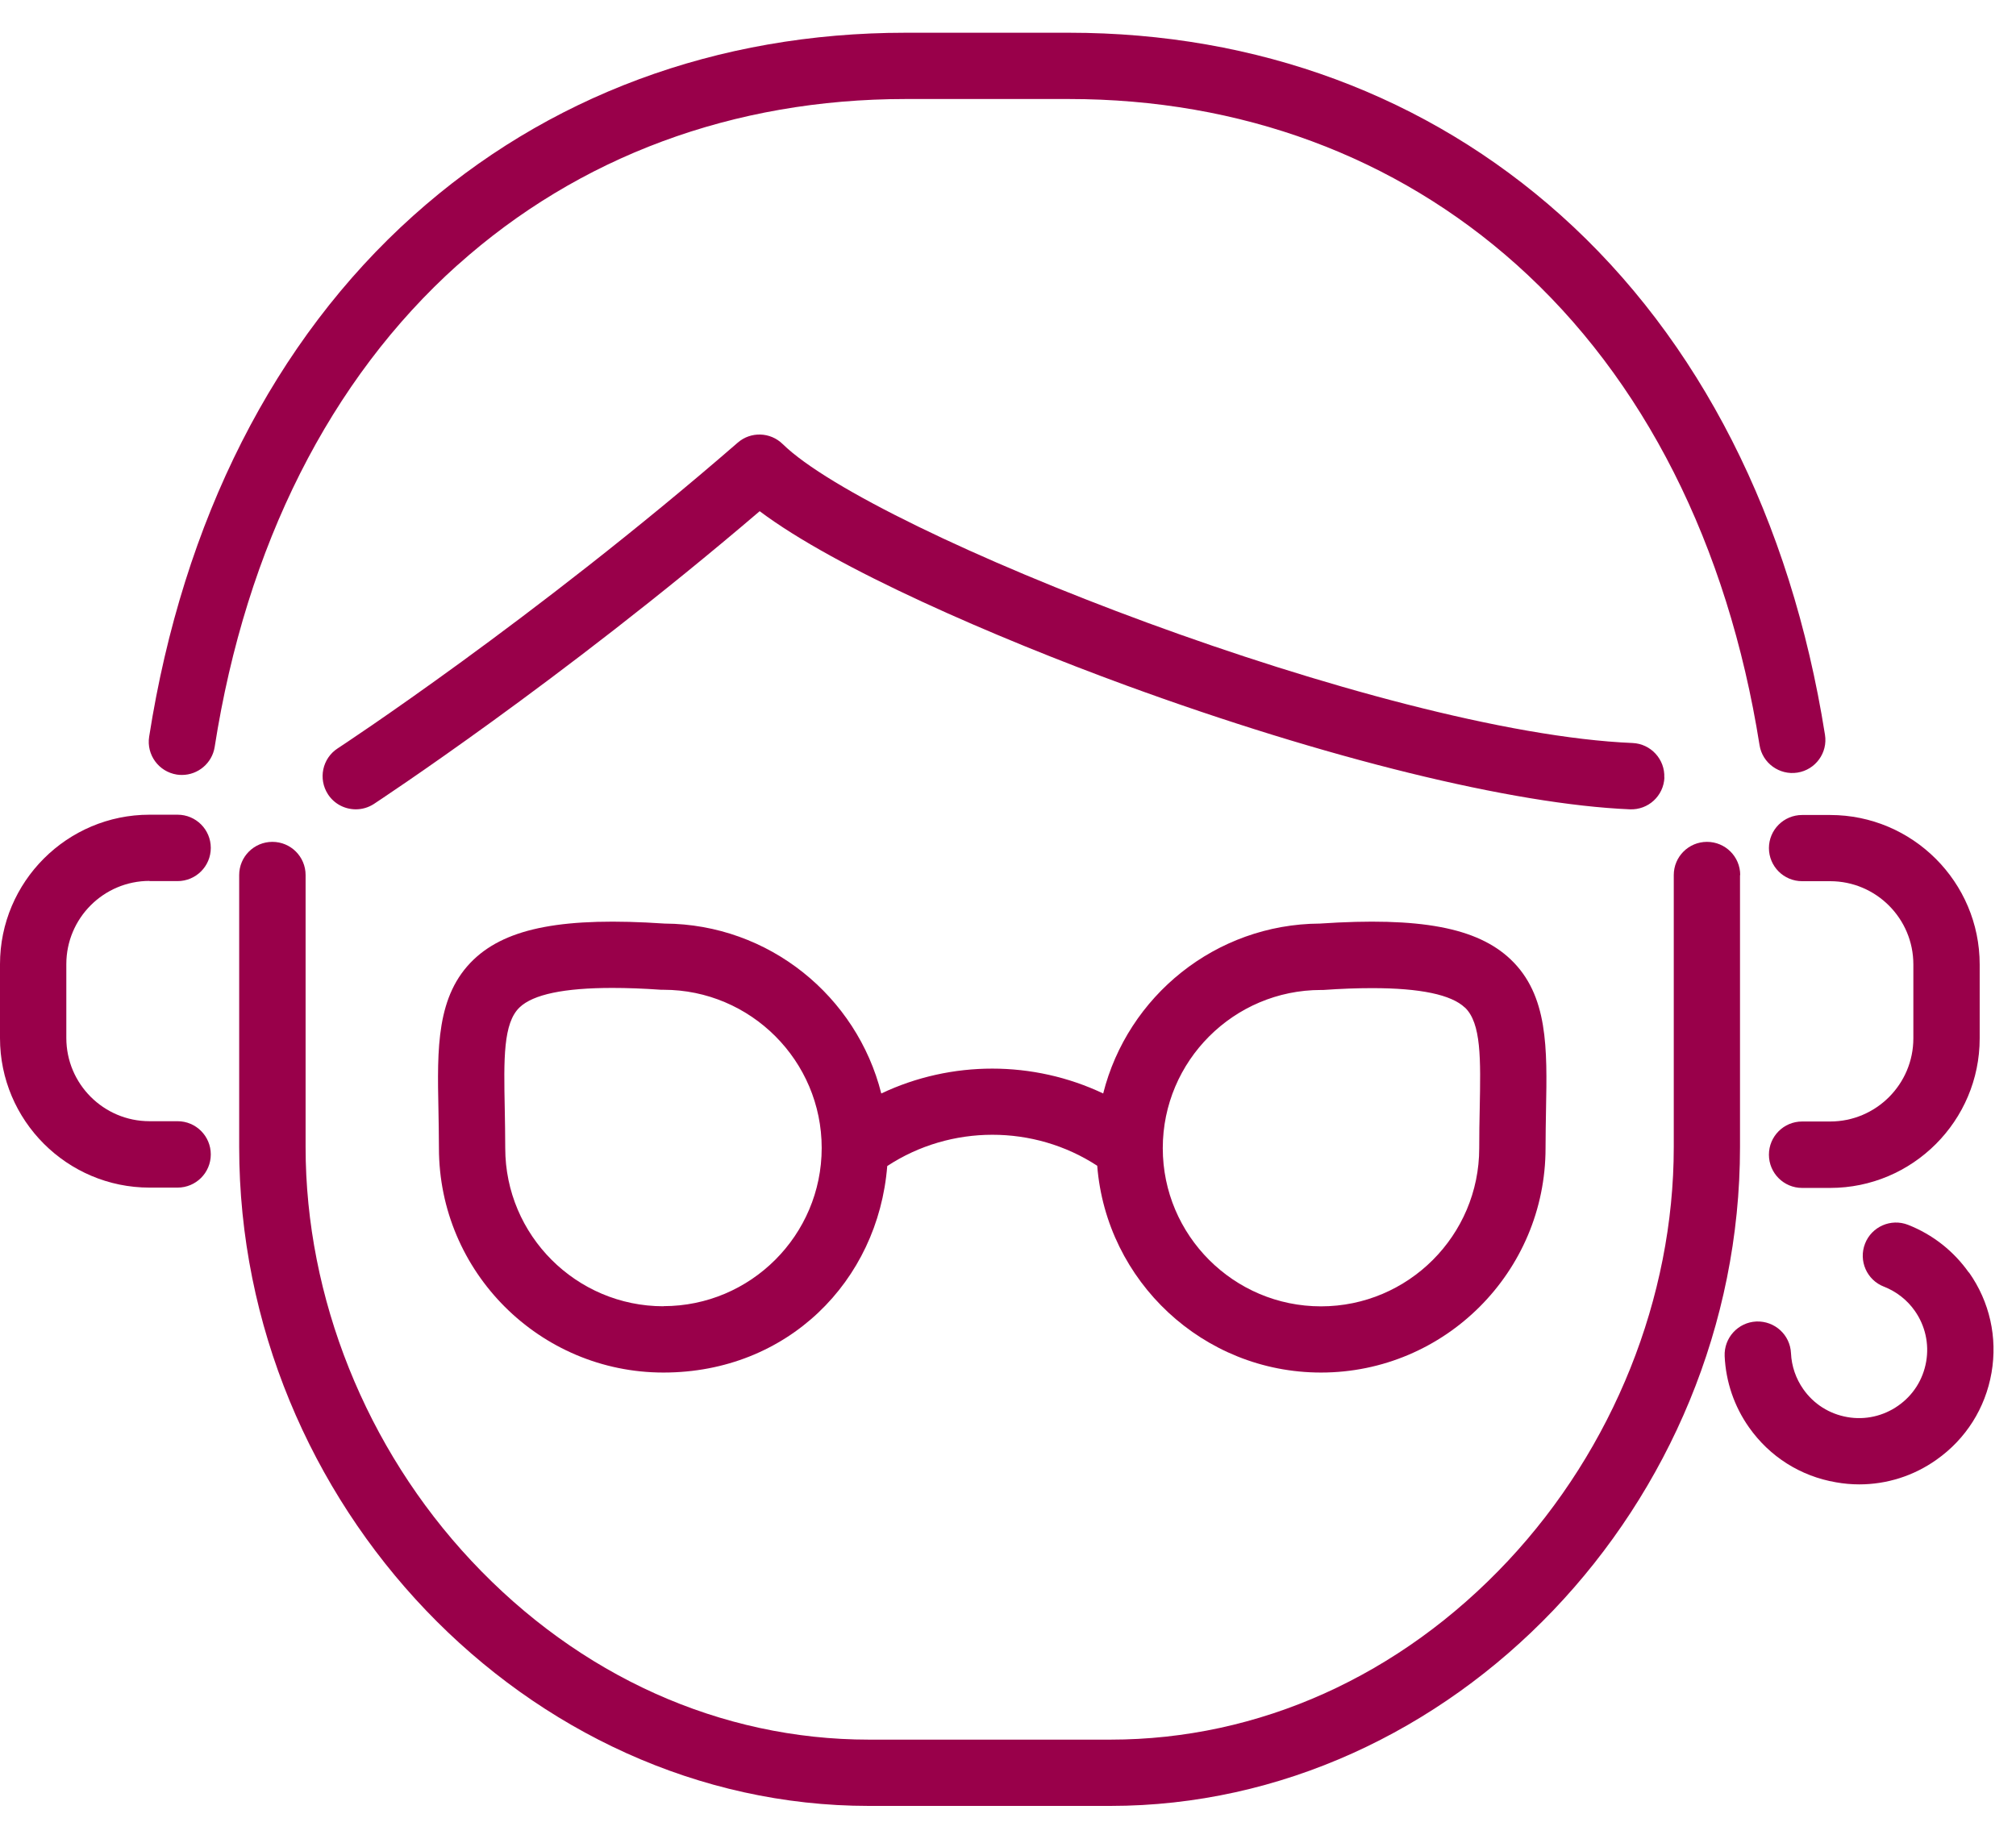 <svg width="70" height="64" viewBox="0 0 70 63" fill="none" xmlns="http://www.w3.org/2000/svg">
<g clip-path="url(#clip0_59_1184)">
<path d="M15.885 8.708C20.094 4.934 25.472 2.939 31.445 2.939H37.115C43.077 2.939 48.452 4.927 52.654 8.688C57.073 12.642 59.989 18.411 61.095 25.377C61.193 26.004 61.787 26.431 62.411 26.333C63.038 26.235 63.469 25.645 63.367 25.017C62.18 17.522 59.006 11.282 54.19 6.972C49.558 2.828 43.653 0.637 37.115 0.637H31.445C24.896 0.637 18.985 2.834 14.349 6.992C9.526 11.316 6.355 17.573 5.179 25.085C5.08 25.712 5.511 26.302 6.138 26.401C6.199 26.411 6.257 26.414 6.318 26.414C6.874 26.414 7.366 26.007 7.454 25.441C8.546 18.458 11.463 12.673 15.885 8.705V8.708Z" fill="#99004A"/>
<path d="M45.827 31.576C42.202 31.596 39.153 34.103 38.305 37.477C35.88 36.327 33.032 36.324 30.6 37.477C29.752 34.106 26.707 31.596 23.078 31.576C19.599 31.342 17.615 31.715 16.451 32.821C15.146 34.065 15.18 35.91 15.224 38.05C15.23 38.467 15.241 38.911 15.241 39.373C15.241 43.673 18.737 47.169 23.037 47.169C27.338 47.169 30.488 44.005 30.807 39.997C33.011 38.549 35.901 38.552 38.098 39.987C38.414 43.998 41.775 47.169 45.868 47.169C50.168 47.169 53.665 43.673 53.665 39.373C53.665 38.908 53.675 38.467 53.681 38.05C53.722 35.914 53.76 34.065 52.454 32.821C51.291 31.715 49.31 31.342 45.827 31.576ZM23.037 44.867C20.009 44.867 17.543 42.401 17.543 39.373C17.543 38.895 17.533 38.437 17.526 38.003C17.492 36.28 17.469 35.032 18.042 34.486C18.513 34.035 19.595 33.811 21.26 33.811C21.772 33.811 22.339 33.831 22.959 33.875C22.986 33.875 23.01 33.875 23.037 33.875C26.066 33.875 28.531 36.341 28.531 39.369C28.531 42.398 26.066 44.863 23.037 44.863V44.867ZM50.863 34.489C51.437 35.035 51.413 36.28 51.379 38.006C51.369 38.44 51.362 38.895 51.362 39.376C51.362 42.405 48.896 44.87 45.868 44.87C42.839 44.87 40.374 42.405 40.374 39.376C40.374 36.348 42.839 33.882 45.868 33.882C45.895 33.882 45.922 33.882 45.946 33.882C46.566 33.838 47.133 33.818 47.645 33.818C49.313 33.818 50.392 34.045 50.863 34.493V34.489Z" fill="#99004A"/>
<path d="M61.421 28.951C61.421 29.589 61.936 30.104 62.574 30.104H63.547C65.141 30.104 66.436 31.4 66.436 32.994V35.561C66.436 37.155 65.141 38.45 63.547 38.45H62.574C61.936 38.45 61.421 38.966 61.421 39.603C61.421 40.241 61.936 40.757 62.574 40.757H63.547C66.409 40.757 68.739 38.427 68.739 35.564V32.997C68.739 30.135 66.409 27.805 63.547 27.805H62.574C61.936 27.805 61.421 28.32 61.421 28.958V28.951Z" fill="#99004A"/>
<path d="M5.192 30.101H6.165C6.803 30.101 7.319 29.585 7.319 28.948C7.319 28.31 6.803 27.795 6.165 27.795H5.192C2.33 27.795 0 30.125 0 32.987V35.554C0 38.416 2.33 40.746 5.192 40.746H6.165C6.803 40.746 7.319 40.231 7.319 39.593C7.319 38.956 6.803 38.44 6.165 38.44H5.192C3.598 38.44 2.303 37.145 2.303 35.551V32.983C2.303 31.39 3.598 30.094 5.192 30.094V30.101Z" fill="#99004A"/>
<path d="M68.363 43.697C67.834 42.947 67.105 42.374 66.25 42.038C65.66 41.808 64.988 42.099 64.758 42.693C64.527 43.286 64.819 43.955 65.412 44.185C65.846 44.355 66.216 44.643 66.484 45.023C66.847 45.538 66.989 46.169 66.881 46.79C66.772 47.414 66.43 47.956 65.911 48.319C65.395 48.682 64.764 48.825 64.144 48.716C63.52 48.607 62.977 48.265 62.614 47.746C62.357 47.38 62.207 46.946 62.187 46.495C62.157 45.86 61.624 45.372 60.983 45.396C60.349 45.426 59.857 45.962 59.884 46.6C59.925 47.492 60.217 48.346 60.729 49.072C61.448 50.093 62.519 50.771 63.751 50.981C64.018 51.029 64.29 51.053 64.558 51.053C65.511 51.053 66.443 50.761 67.237 50.198C68.258 49.479 68.936 48.407 69.15 47.176C69.363 45.949 69.085 44.707 68.366 43.69L68.363 43.697Z" fill="#99004A"/>
<path d="M60.424 29.891C60.424 29.253 59.908 28.738 59.27 28.738C58.633 28.738 58.117 29.253 58.117 29.891V39.339C58.117 44.565 56.018 49.801 52.362 53.708C48.611 57.713 43.708 59.918 38.556 59.918H30.173C25.021 59.918 20.117 57.713 16.367 53.708C12.707 49.801 10.611 44.565 10.611 39.339V29.891C10.611 29.253 10.096 28.738 9.458 28.738C8.821 28.738 8.305 29.253 8.305 29.891V39.339C8.305 51.741 18.317 62.22 30.169 62.22H38.553C50.406 62.22 60.417 51.741 60.417 39.339V29.891H60.424Z" fill="#99004A"/>
<path d="M57.788 26.506C57.816 25.872 57.321 25.332 56.686 25.305C47.987 24.939 30.308 17.997 27.175 14.921C26.747 14.501 26.066 14.48 25.615 14.874C18.496 21.053 11.788 25.451 11.724 25.492C11.191 25.838 11.042 26.553 11.388 27.086C11.608 27.425 11.978 27.608 12.355 27.608C12.572 27.608 12.789 27.547 12.982 27.422C13.046 27.377 19.419 23.203 26.378 17.254C29.02 19.242 34.51 21.622 39.112 23.308C46.007 25.831 52.539 27.439 56.591 27.608C57.232 27.635 57.765 27.14 57.792 26.506H57.788Z" fill="#99004A"/>
</g>
<defs>
<clipPath id="clip0_59_1184">
<rect width="69.217" height="61.58" fill="white" transform="translate(0 0.637)"/>
</clipPath>
</defs>
</svg>
